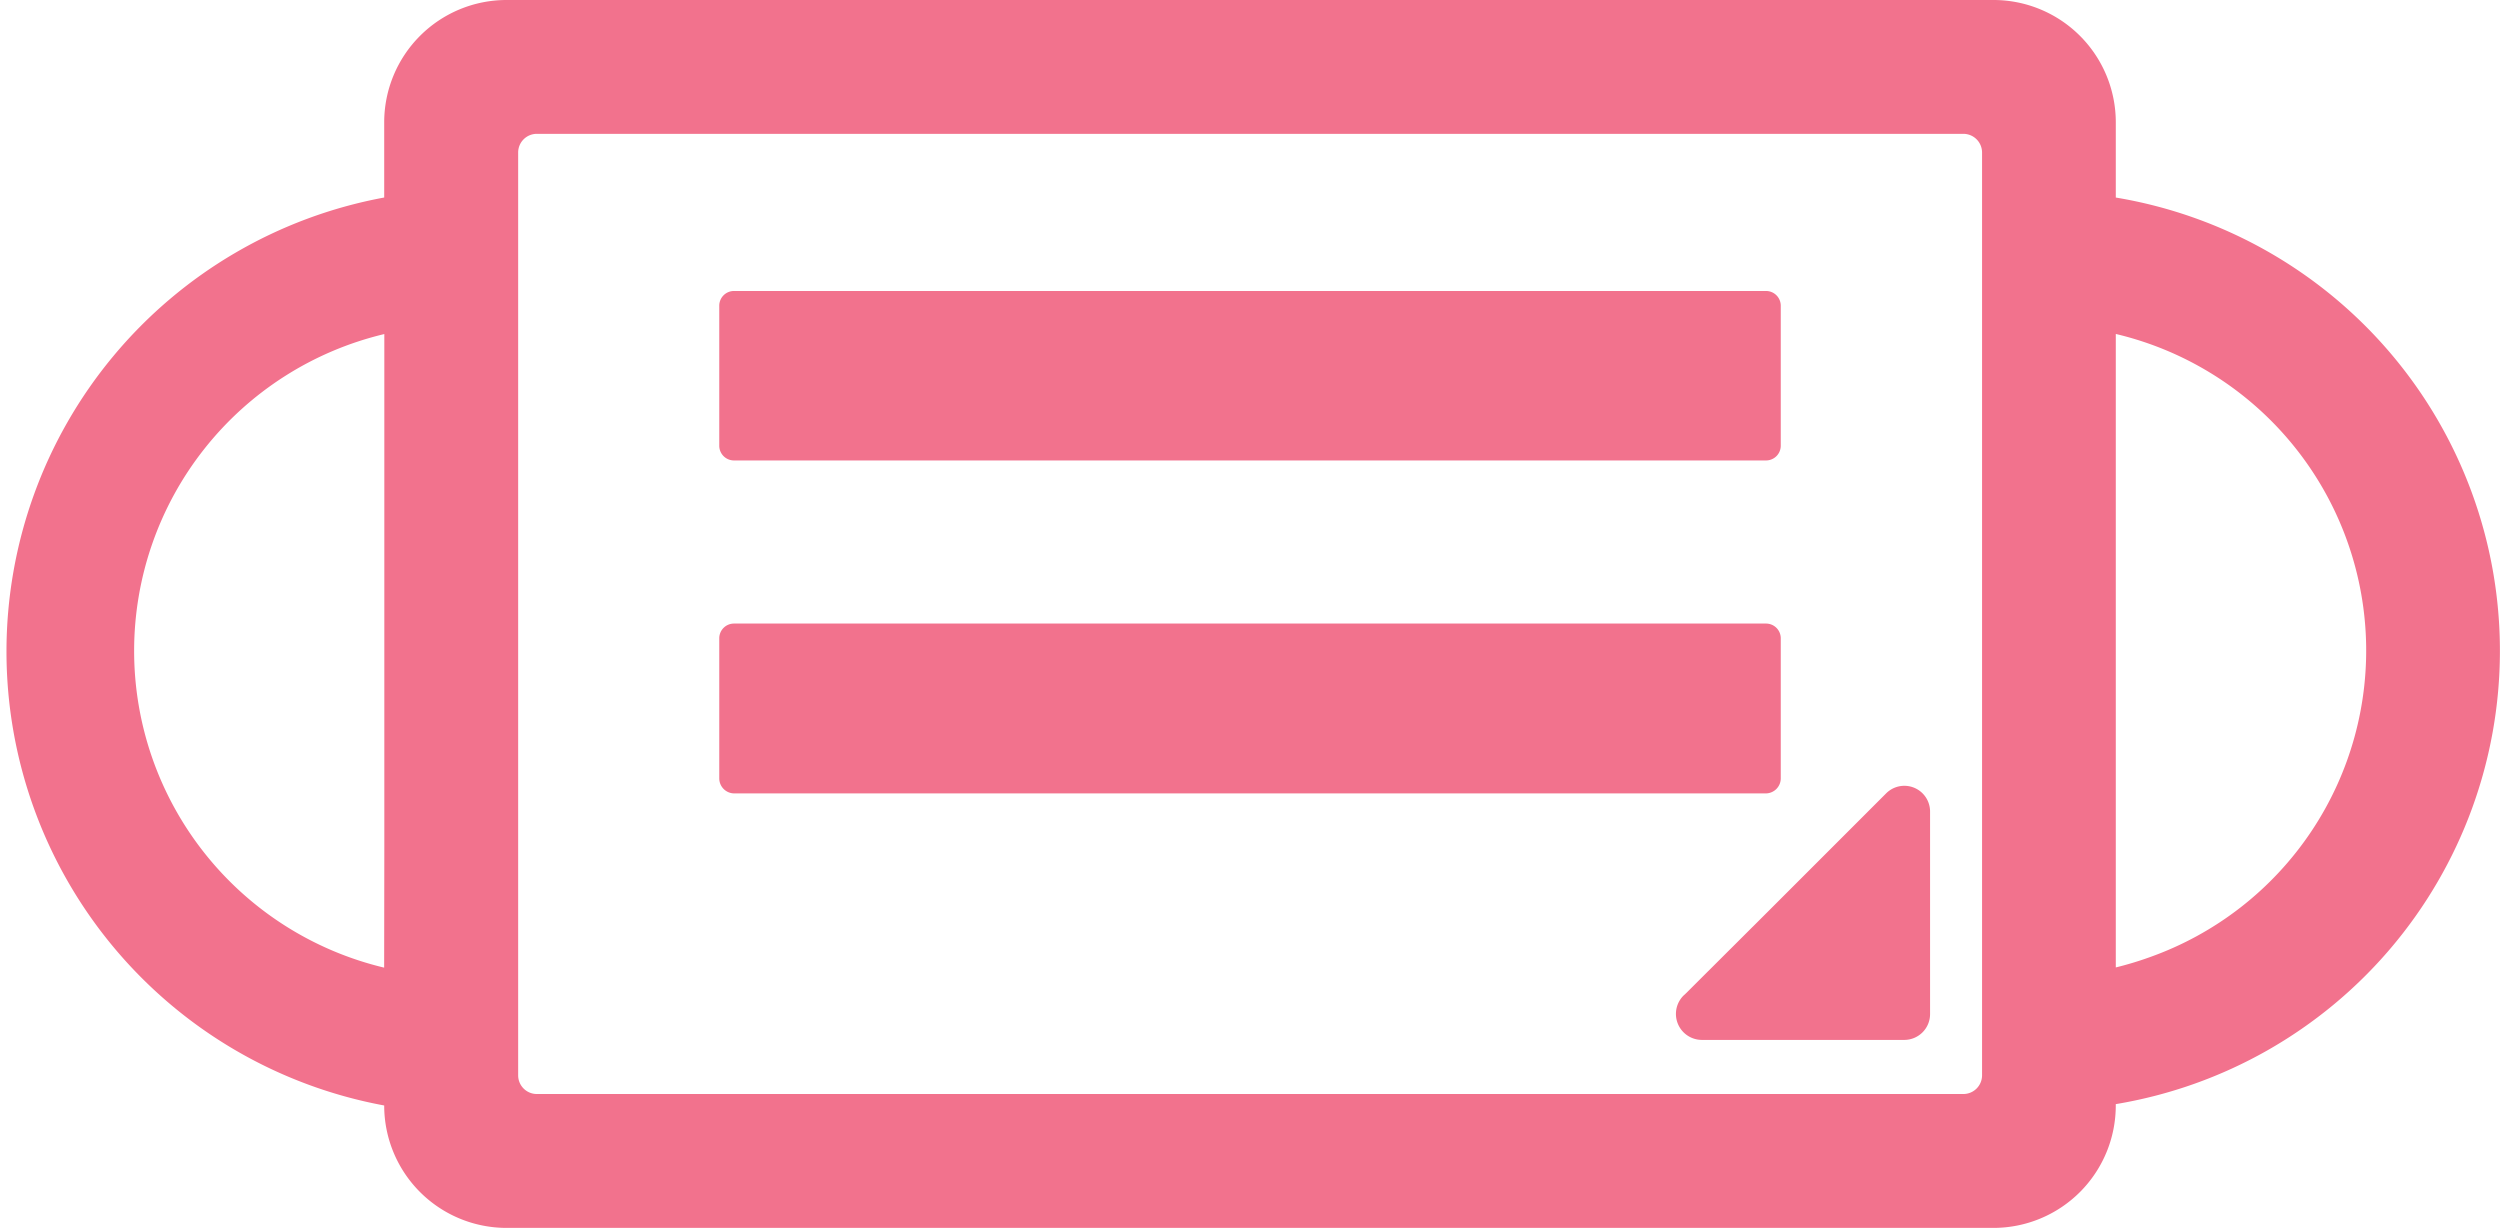 <svg height="50" viewBox="0 0 101.802 50" width="101.802" xmlns="http://www.w3.org/2000/svg"><g fill="#f2728d" transform="translate(0 -130.266)"><path d="m86.157 138.309v-3.065a4.983 4.983 0 0 0 -4.977-4.978h-60.558a4.983 4.983 0 0 0 -4.977 4.978v3.065a18.8 18.8 0 0 0 0 36.973v.008a4.983 4.983 0 0 0 4.977 4.977h60.557a4.983 4.983 0 0 0 4.977-4.977v-.063a18.712 18.712 0 0 0 0-36.917zm0 5.556a13.25 13.25 0 0 1 1.358 25.387 13.6 13.6 0 0 1 -1.358.409zm-65.057 30.191v-37.58a.76.76 0 0 1 .76-.76h58.09a.761.761 0 0 1 .761.76v37.579a.761.761 0 0 1 -.761.76h-58.094a.76.76 0 0 1 -.756-.759zm-5.457-4.387a13.262 13.262 0 0 1 .007-25.8v20.864z"/><path d="m150.915 197.014h42.025a.6.6 0 0 0 .6-.587v-5.727a.6.6 0 0 0 -.6-.587h-42.025a.6.6 0 0 0 -.6.587v5.729a.6.6 0 0 0 .6.585z" transform="translate(-121.026 -47.998)"/><path d="m150.915 265.449h42.025a.613.613 0 0 0 .6-.6v-5.73a.6.6 0 0 0 -.6-.586h-42.025a.6.6 0 0 0 -.6.586v5.73a.613.613 0 0 0 .6.6z" transform="translate(-121.026 -102.875)"/><path d="m344.613 300.888a1.058 1.058 0 0 0 .741 1.807h8.246a1.051 1.051 0 0 0 1.051-1.05v-8.245a1.047 1.047 0 0 0 -1.792-.741l-4.88 4.88-3.3 3.29z" transform="translate(-276.057 -130.083)"/></g></svg>